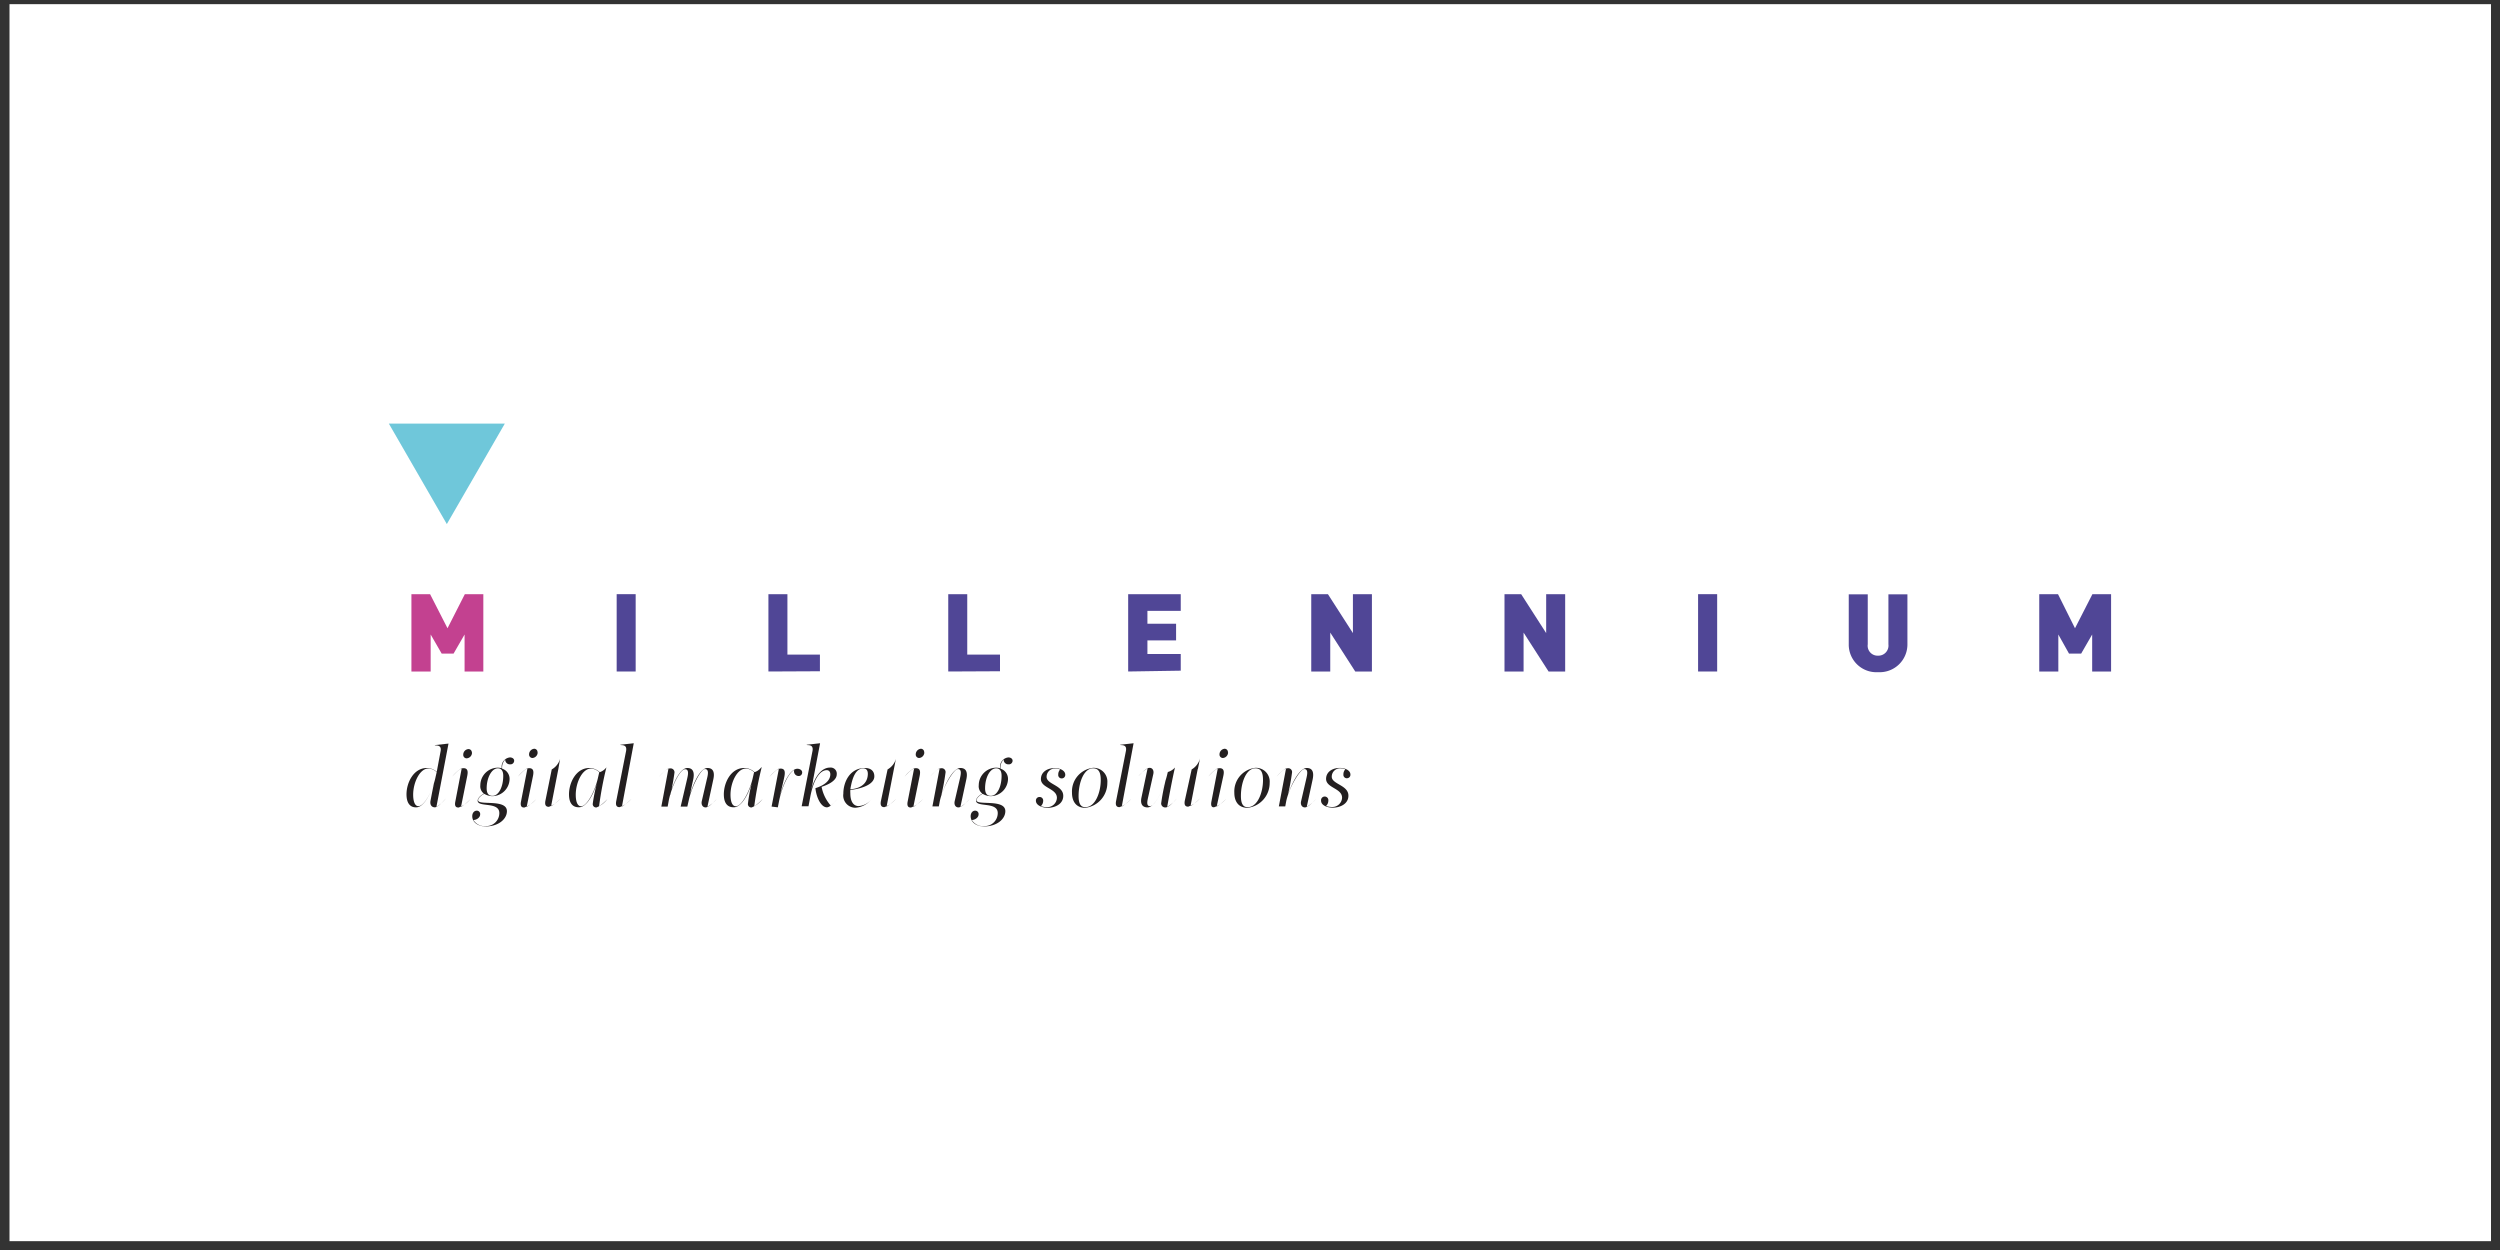 <svg id="Слой_1" data-name="Слой 1" xmlns="http://www.w3.org/2000/svg" viewBox="0 0 300 150"><rect x="0" y="0" width="300" height="150" fill="#333333" stroke="none"/><defs><style>.cls-1{fill:#fff;}.cls-2{fill:#231f20;}.cls-3{fill:#c34190;}.cls-4{fill:#504696;}.cls-5{fill:#6fc7da;}</style></defs><title>milenium</title><rect class="cls-1" x="1.14" y="0.5" width="297.78" height="148.44"/><path class="cls-2" d="M48.78,95.32c0-1.4.85-3.16,2.44-3.16a1.78,1.78,0,0,1,1.19.46l.46-2.46c.18-.92-.71-.62-.69-.75h0l1.64-.18,0,0-1.45,7.59a4.14,4.14,0,0,0,1.13-1l0,0c-.41.48-1,1.06-1.32,1.06s-.62-.24-.52-.79c.15-.77.27-1.44.42-2.08h0c-.84,2.38-1.64,2.87-2.12,2.87C49.28,96.91,48.78,96.45,48.78,95.32Zm3.47-2,.15-.66a1.51,1.51,0,0,0-1-.44c-1,0-1.82,1.64-1.82,3.15,0,.62.14,1.37.63,1.37C50.88,96.75,51.88,95,52.25,93.33Z"/><path class="cls-2" d="M54.64,96.18l.77-4a4.06,4.06,0,0,0-1.13,1l0,0c.5-.58,1-1,1.33-1,.52,0,.57.38.46.93l-.75,3.72a5.73,5.73,0,0,0,1.13-.93l0,0a3.44,3.44,0,0,1-1.4,1C54.72,96.92,54.52,96.75,54.64,96.18Zm2-5.89A.68.68,0,0,1,56,91a.41.41,0,0,1-.41-.45.67.67,0,0,1,.61-.66A.4.4,0,0,1,56.62,90.29Z"/><path class="cls-2" d="M59.05,95.54a2,2,0,0,1-.94-.28c-.37.17-.74.53-.74.77,0,.67,3.46-.2,3.46,1.31,0,.94-1,1.83-2.54,1.83-1,0-1.62-.55-1.62-1.22,0-.43.26-.67.54-.67a.4.4,0,0,1,.41.44c0,.41-.46.68-.81.68a1.58,1.58,0,0,0,1.52.73,1.56,1.56,0,0,0,1.59-1.56c0-1.41-2.6-.65-2.6-1.49,0-.25.25-.58.75-.85a1.08,1.08,0,0,1-.43-1,2.12,2.12,0,0,1,2.1-2.11,1.7,1.7,0,0,1,.46.07V92.1a1.11,1.11,0,0,1,1-1.21c.21,0,.5.11.5.4a.44.44,0,0,1-.49.43.55.55,0,0,1-.58-.57,1.35,1.35,0,0,0-.38.95v.14a1.28,1.28,0,0,1,.9,1.27A2.1,2.1,0,0,1,59.05,95.54Zm-.65-.94c0,.54.18.9.7.9.77,0,1.29-1.13,1.29-2.39,0-.53-.17-.91-.65-.91C59,92.2,58.4,93.33,58.4,94.6Z"/><path class="cls-2" d="M62.52,96.18l.78-4a3.8,3.8,0,0,0-1.13,1l0,0c.5-.58,1-1,1.32-1,.53,0,.58.38.47.93l-.76,3.72a5.53,5.53,0,0,0,1.14-.93l0,0a3.52,3.52,0,0,1-1.41,1C62.6,96.92,62.41,96.75,62.52,96.18Zm2-5.89a.68.68,0,0,1-.62.67.41.41,0,0,1-.41-.45.68.68,0,0,1,.62-.66A.4.4,0,0,1,64.5,90.29Z"/><path class="cls-2" d="M66.21,92.33h-.62v0h.62a2.11,2.11,0,0,0,1-1.27h0L67,92.29h1.27v0H67l-.87,4.46a5.53,5.53,0,0,0,1.14-.93l0,0a3.57,3.57,0,0,1-1.4,1c-.33,0-.53-.17-.42-.74Z"/><path class="cls-2" d="M68.28,95.32c0-1.4.85-3.16,2.44-3.16a1.83,1.83,0,0,1,1.25.5,1.64,1.64,0,0,0,.8-.58h0a42.15,42.15,0,0,0-.88,4.67,5.38,5.38,0,0,0,1-.86l0,0a3.08,3.08,0,0,1-1.3,1,.4.4,0,0,1-.46-.44A18.81,18.81,0,0,1,71.63,94h0c-.75,2.27-1.62,2.87-2.11,2.87C68.78,96.91,68.28,96.45,68.28,95.32Zm3.45-1.87.18-.78a1.54,1.54,0,0,0-1-.44c-1,0-1.82,1.61-1.82,3.15,0,.67.15,1.37.64,1.37C70.42,96.75,71.36,95,71.73,93.45Z"/><path class="cls-2" d="M74.63,96.79a5.53,5.53,0,0,0,1.14-.93l0,0a3.52,3.52,0,0,1-1.41,1c-.33,0-.52-.17-.41-.74l1.18-6c.17-.92-.72-.62-.69-.75h0l1.61-.18,0,0Z"/><path class="cls-2" d="M80.38,95.32c.84-2.58,1.61-3.16,2.1-3.16.84,0,.83.77.71,1.36l-.38,1.75c.85-2.54,1.6-3.11,2.08-3.11.85,0,.84.77.71,1.36l-.71,3.3A4.4,4.4,0,0,0,86,95.89l0,0c-.53.56-1,1-1.33,1s-.55-.31-.46-.74l.62-2.68c.12-.48.28-1.18-.23-1.18S83,94.44,82.66,96l-.18.79h-.8l.77-3.3c.11-.48.27-1.18-.23-1.18-.67,0-1.74,2.34-2,3.94l-.1.54h-.76l.86-4.58a4.3,4.3,0,0,0-1.13,1l0,0c.49-.58,1-1,1.32-1a.47.47,0,0,1,.53.48,24.52,24.52,0,0,1-.51,2.71Z"/><path class="cls-2" d="M86.86,95.32c0-1.4.85-3.16,2.44-3.16a1.83,1.83,0,0,1,1.25.5,1.64,1.64,0,0,0,.8-.58h.05a42.19,42.19,0,0,0-.89,4.67,5.38,5.38,0,0,0,1-.86l0,0a3.08,3.08,0,0,1-1.3,1,.4.4,0,0,1-.46-.44A18.81,18.81,0,0,1,90.21,94h0c-.75,2.27-1.62,2.87-2.11,2.87C87.36,96.91,86.86,96.45,86.86,95.32Zm3.45-1.87.18-.78a1.54,1.54,0,0,0-1-.44c-1,0-1.83,1.61-1.83,3.15,0,.67.15,1.37.64,1.37C89,96.75,89.94,95,90.31,93.45Z"/><path class="cls-2" d="M92.59,96.79l.88-4.56a3.92,3.92,0,0,0-1.13,1l0,0c.5-.58,1-1,1.32-1,.53,0,.57.38.47.94-.14.72-.47,2-.6,2.55h0c.59-2.28,1.47-3.47,2.15-3.47.29,0,.58.16.58.44a.41.41,0,0,1-.46.43.55.55,0,0,1-.49-.72c-.64.3-1.5,2-1.85,3.87l-.12.61Z"/><path class="cls-2" d="M100.41,92.91c0,.83-1.18,1.3-1.82,1.51a4.76,4.76,0,0,0,1.1,2.25,4.92,4.92,0,0,0,.79-.79l0,0c-.24.29-.86,1-1.25,1-.7,0-1.27-1.18-1.38-2.3,1.26-.4,1.78-1,1.79-1.66,0-.3-.16-.5-.43-.5-.85,0-1.62,1.19-2,3.33l-.19,1h-.82l1.3-6.63c.17-.92-.72-.62-.7-.75h0l1.61-.18,0,0-.84,4.41c0,.25-.17.9-.28,1.36h0c.51-2,1.41-2.85,2.31-2.85A.73.73,0,0,1,100.41,92.91Z"/><path class="cls-2" d="M101.2,95.25c0-1.4.77-3.09,2.6-3.09.68,0,1.12.35,1.12,1,0,.9-1.31,1.45-2.88,1.64a2.66,2.66,0,0,0,0,.39c0,1,.38,1.54,1,1.54a2.17,2.17,0,0,0,1.59-.89l0,0a2.69,2.69,0,0,1-2,1.09A1.47,1.47,0,0,1,101.2,95.25Zm2.94-2.4c0-.4-.19-.64-.52-.64-.89,0-1.34,1-1.58,2.51C103.73,94.57,104.14,93.62,104.14,92.85Z"/><path class="cls-2" d="M106.51,92.33h-.62v0h.62a2.11,2.11,0,0,0,1-1.27h0l-.25,1.27h1.27v0h-1.27l-.87,4.46a5.53,5.53,0,0,0,1.14-.93l0,0a3.57,3.57,0,0,1-1.4,1c-.33,0-.53-.17-.42-.74Z"/><path class="cls-2" d="M108.92,96.18l.78-4a3.8,3.8,0,0,0-1.13,1l0,0c.5-.58,1-1,1.32-1,.53,0,.58.38.47.93l-.76,3.72a5.53,5.53,0,0,0,1.14-.93l0,0a3.52,3.52,0,0,1-1.41,1C109,96.92,108.81,96.75,108.92,96.18Zm2-5.89a.68.68,0,0,1-.62.67.41.41,0,0,1-.41-.45.68.68,0,0,1,.62-.66A.4.4,0,0,1,110.9,90.29Z"/><path class="cls-2" d="M113,95.32c.92-2.52,1.76-3.16,2.25-3.16.85,0,.84.77.71,1.36l-.71,3.3a4.54,4.54,0,0,0,1.1-.93l0,0c-.53.56-1,1-1.34,1s-.54-.31-.45-.74l.62-2.68c.11-.48.28-1.18-.23-1.18s-1.88,2.29-2.19,3.94l-.1.54h-.77l.87-4.58a4.3,4.3,0,0,0-1.13,1l0,0c.49-.58,1-1,1.32-1a.46.46,0,0,1,.52.48,26.61,26.61,0,0,1-.5,2.71Z"/><path class="cls-2" d="M118.86,95.54a2,2,0,0,1-.94-.28c-.37.17-.74.53-.74.77,0,.67,3.46-.2,3.46,1.31,0,.94-1,1.83-2.54,1.83-1,0-1.62-.55-1.62-1.22,0-.43.26-.67.53-.67a.4.4,0,0,1,.42.44c0,.41-.46.68-.81.68a1.58,1.58,0,0,0,1.52.73,1.56,1.56,0,0,0,1.59-1.56c0-1.41-2.6-.65-2.6-1.49,0-.25.25-.58.75-.85a1.08,1.08,0,0,1-.43-1,2.12,2.12,0,0,1,2.09-2.11,1.78,1.78,0,0,1,.47.07V92.1a1.11,1.11,0,0,1,1-1.21c.21,0,.5.11.5.4a.44.44,0,0,1-.49.43.55.55,0,0,1-.58-.57,1.31,1.31,0,0,0-.38.95v.14a1.28,1.28,0,0,1,.9,1.27A2.1,2.1,0,0,1,118.86,95.54Zm-.65-.94c0,.54.18.9.69.9.78,0,1.29-1.13,1.29-2.39,0-.53-.16-.91-.65-.91C118.78,92.2,118.21,93.33,118.21,94.6Z"/><path class="cls-2" d="M124.31,96.09a.42.42,0,0,1,.43-.45.42.42,0,0,1,.44.47.87.87,0,0,1-.27.62,2,2,0,0,0,.73.13,1.17,1.17,0,0,0,1.19-1.11c0-1.15-1.92-1.17-1.92-2.26,0-.84.75-1.32,1.65-1.32.66,0,1.27.31,1.27.79a.42.42,0,0,1-.41.45.41.41,0,0,1-.43-.47.85.85,0,0,1,.23-.6,1.76,1.76,0,0,0-.63-.12,1,1,0,0,0-1,1c0,.92,2,1,2,2.28,0,1-1,1.44-1.89,1.44C124.93,96.91,124.31,96.59,124.31,96.09Z"/><path class="cls-2" d="M132.88,93.94a3,3,0,0,1-2.65,3c-1.13,0-1.59-.82-1.59-1.8a2.85,2.85,0,0,1,2.52-3A1.65,1.65,0,0,1,132.88,93.94Zm-3.45,1.58c0,.86.22,1.34.8,1.34,1.25,0,1.86-1.86,1.86-3.23,0-.79-.16-1.43-.92-1.43C130.07,92.2,129.43,93.88,129.43,95.52Z"/><path class="cls-2" d="M134.61,96.79a5.53,5.53,0,0,0,1.14-.93l0,0a3.57,3.57,0,0,1-1.4,1c-.33,0-.53-.17-.42-.74l1.18-6c.18-.92-.71-.62-.69-.75h0l1.61-.18,0,0Z"/><path class="cls-2" d="M141,92.09c-.34,1.46-.66,3.2-.94,4.74a4,4,0,0,0,1.14-1l0,0c-.49.58-1,1.06-1.32,1.06a.48.48,0,0,1-.54-.49,24.43,24.43,0,0,1,.52-2.7h0c-.85,2.46-1.65,3.19-2.14,3.19-.85,0-.85-.72-.74-1.21l.73-3.47a4.54,4.54,0,0,0-1.1.93l0,0c.53-.56,1-1,1.34-1s.54.31.45.73l-.64,2.87c-.1.47-.2,1,.24,1,.62,0,1.7-2.15,2.09-3.91l.05-.19a1.79,1.79,0,0,0,.86-.54Z"/><path class="cls-2" d="M143,92.33h-.62v0H143A2.11,2.11,0,0,0,144,91h0l-.25,1.27H145v0h-1.27l-.87,4.46a5.53,5.53,0,0,0,1.14-.93l0,0a3.52,3.52,0,0,1-1.41,1c-.33,0-.52-.17-.41-.74Z"/><path class="cls-2" d="M145.37,96.18l.77-4a3.89,3.89,0,0,0-1.12,1l0,0c.49-.58,1-1,1.32-1,.53,0,.58.38.46.93L146,96.79a5.53,5.53,0,0,0,1.14-.93l0,0a3.52,3.52,0,0,1-1.41,1C145.45,96.92,145.26,96.75,145.37,96.18Zm2-5.89a.68.68,0,0,1-.62.67.41.41,0,0,1-.41-.45.68.68,0,0,1,.62-.66A.4.4,0,0,1,147.35,90.29Z"/><path class="cls-2" d="M152.36,93.94a3,3,0,0,1-2.65,3c-1.13,0-1.59-.82-1.59-1.8a2.85,2.85,0,0,1,2.52-3A1.65,1.65,0,0,1,152.36,93.94Zm-3.45,1.58c0,.86.22,1.34.8,1.34,1.25,0,1.85-1.86,1.85-3.23,0-.79-.15-1.43-.91-1.43C149.55,92.2,148.91,93.88,148.91,95.52Z"/><path class="cls-2" d="M154.56,95.32c.92-2.52,1.76-3.16,2.25-3.16.85,0,.83.77.71,1.36l-.71,3.3a4.54,4.54,0,0,0,1.1-.93l0,0c-.52.56-1,1-1.33,1s-.55-.31-.45-.74l.62-2.68c.11-.48.28-1.18-.23-1.18s-1.88,2.29-2.19,3.94l-.1.54h-.77l.87-4.58a4.3,4.3,0,0,0-1.13,1l0,0c.5-.58,1-1,1.33-1a.46.46,0,0,1,.52.48,26.61,26.61,0,0,1-.5,2.71Z"/><path class="cls-2" d="M158.53,96.09a.44.44,0,1,1,.87,0,.87.87,0,0,1-.27.62,2,2,0,0,0,.73.13,1.17,1.17,0,0,0,1.19-1.11c0-1.15-1.92-1.17-1.92-2.26,0-.84.75-1.32,1.65-1.32.66,0,1.27.31,1.27.79a.42.42,0,0,1-.41.45.41.41,0,0,1-.43-.47.85.85,0,0,1,.23-.6,1.76,1.76,0,0,0-.63-.12,1,1,0,0,0-1,1c0,.92,2,1,2,2.28,0,1-1,1.44-1.89,1.44C159.15,96.91,158.53,96.59,158.53,96.09Z"/><path class="cls-3" d="M55.75,80.58V76.14l-1.32,2.29H53l-1.32-2.29v4.44H49.37V71.3h2.24l2.09,4.09,2.08-4.09H58v9.28Z"/><path class="cls-4" d="M74,80.58V71.3h2.28v9.28Z"/><path class="cls-4" d="M92.21,80.58V71.3h2.28v7.25h3.9v2Z"/><path class="cls-4" d="M113.79,80.58V71.3h2.28v7.25H120v2Z"/><path class="cls-4" d="M135.38,80.58V71.3h6.31v2h-4v1.55h3.44v2h-3.44v1.63h4v2Z"/><path class="cls-4" d="M162.63,80.58l-3-4.67v4.67h-2.28V71.3h2l3,4.67V71.3h2.28v9.28Z"/><path class="cls-4" d="M185.83,80.58l-3-4.67v4.67h-2.29V71.3h2l3,4.67V71.3h2.28v9.28Z"/><path class="cls-4" d="M203.77,80.58V71.3h2.29v9.28Z"/><path class="cls-4" d="M225.36,80.66a3.31,3.31,0,0,1-3.51-3.34v-6h2.28v6a1.19,1.19,0,0,0,1.23,1.36,1.21,1.21,0,0,0,1.25-1.36v-6h2.28v6A3.33,3.33,0,0,1,225.36,80.66Z"/><path class="cls-4" d="M251.06,80.58V76.14l-1.32,2.29h-1.46L247,76.14v4.44h-2.29V71.3h2.25L249,75.39l2.09-4.09h2.24v9.28Z"/><polygon class="cls-5" points="60.58 50.83 53.62 62.89 46.66 50.83 60.58 50.83"/></svg>